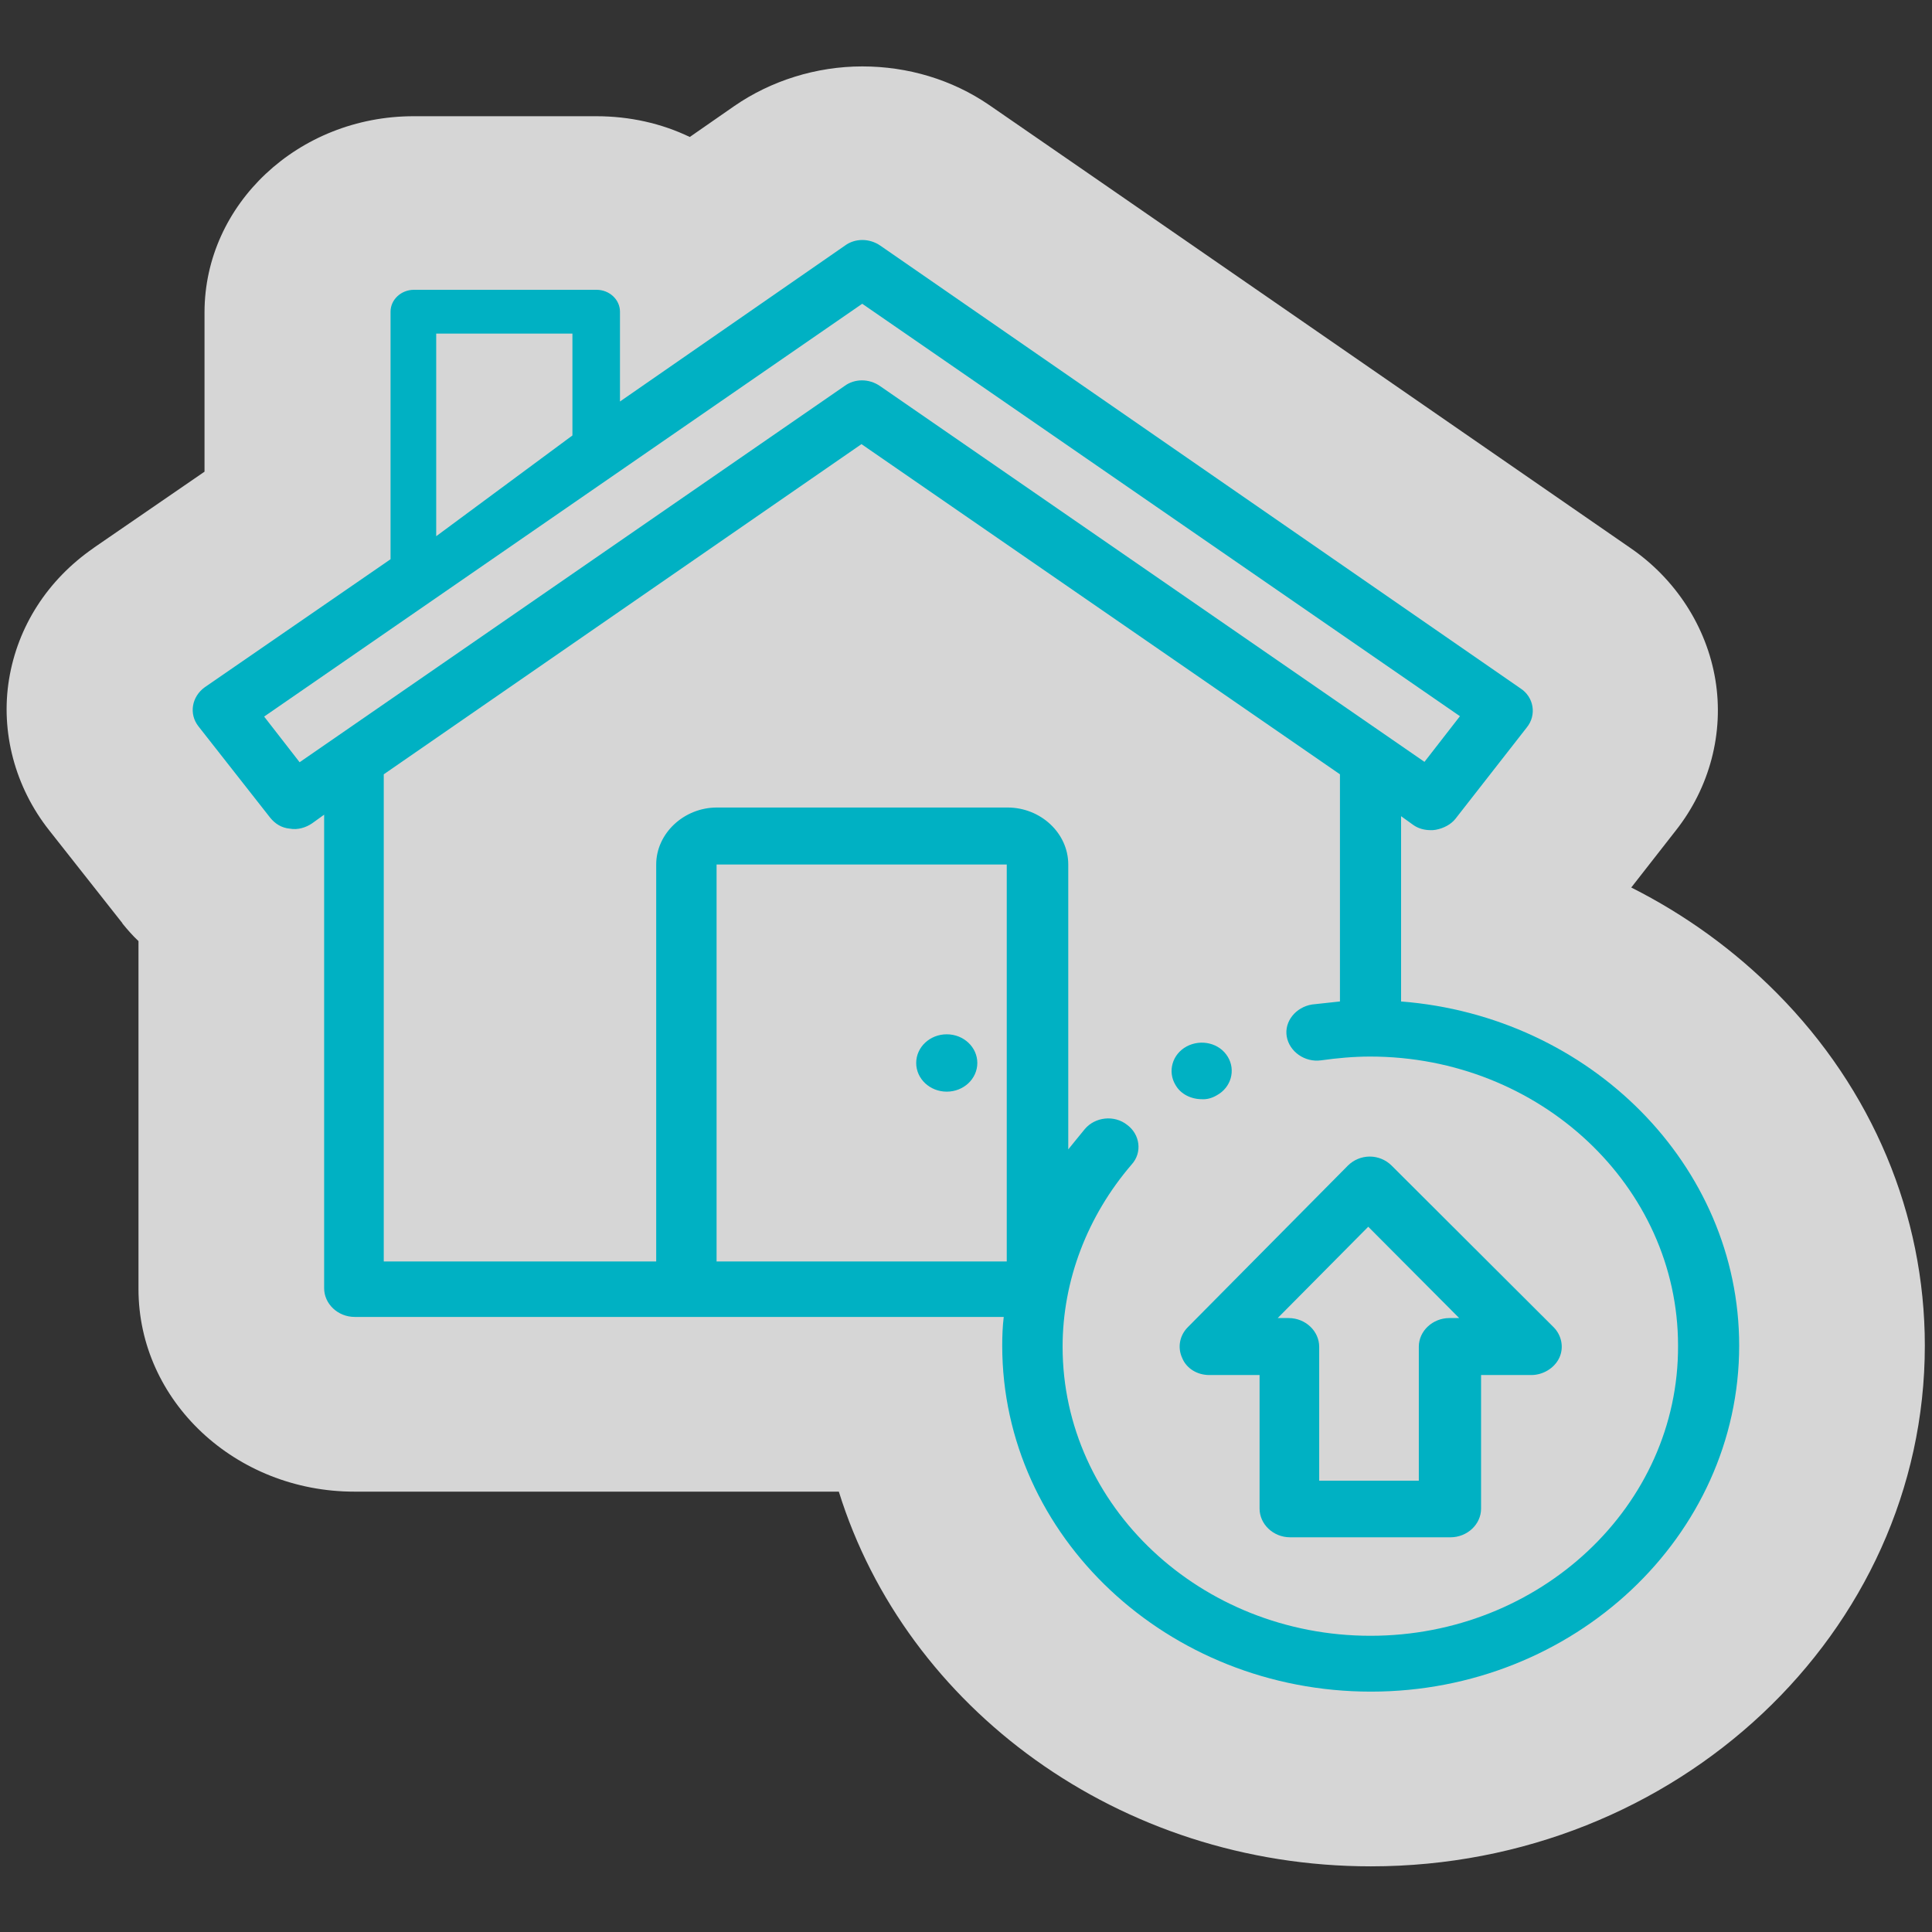 <?xml version="1.0" encoding="utf-8"?>
<!-- Generator: Adobe Illustrator 27.6.1, SVG Export Plug-In . SVG Version: 6.00 Build 0)  -->
<svg version="1.1" id="Capa_1" xmlns="http://www.w3.org/2000/svg" xmlns:xlink="http://www.w3.org/1999/xlink" x="0px" y="0px"
	 viewBox="0 0 512 512" style="enable-background:new 0 0 512 512;" xml:space="preserve">
<rect x="0" y="0" width="512" height="512" fill="#333333" stroke="none"/>
<style type="text/css">
	.st0{opacity:0.8;fill:#FFFFFF;enable-background:new    ;}
	.st1{fill:#00B1C3;}
</style>
<g>
	<g>
		<g>
			<path class="st0" d="M470.9,263.2c-11.3-11.4-24.3-20.8-38.6-28l11.8-15.1c9-11.4,12.8-25.9,10.5-39.9s-10.5-26.8-22.7-35.1
				c0,0-169.7-117.3-169.8-117.3c-9.8-6.7-21.5-10.2-33.6-10.2c-12.2,0-24.2,3.8-33.9,10.5l-11.8,8.2c-7.5-3.6-15.9-5.5-24.8-5.5
				h-48.4c-30.5,0-55.4,23.3-55.4,52V125l-29.1,20c-0.1,0.1-0.3,0.2-0.4,0.3C12.6,153.7,4.7,166,2.4,180S4,208.6,13,220l19,24.1
				c0.2,0.2,0.4,0.5,0.5,0.7c1.3,1.6,2.7,3.2,4.2,4.6v92.2c0,29.7,25.7,53.7,57.2,53.7h128.4c17.8,57.3,74.3,99.3,141,99.3
				c80.9,0,146.8-61.9,146.8-138C510.1,321.9,496.2,288.7,470.9,263.2z"/>
		</g>
	</g>
	<g>
		<g>
			<path class="st1" d="M371.3,265.4v-49.1l3.2,2.3c1.4,1,3,1.4,4.7,1.4c0.4,0,0.8,0,1.3-0.1c2.1-0.4,4-1.4,5.2-2.9l18.9-24.2
				c2.7-3.3,1.9-8.1-1.7-10.4L233.3,65.1c-2.9-2-6.7-2-9.4,0l-59.6,41.3V82.6c0-3.2-2.8-5.8-6.2-5.8h-48.4c-3.4,0-6.2,2.6-6.2,5.8
				v65.6l-49.2,33.9c-3.5,2.5-4.3,7.1-1.7,10.4l19,24.2c1.3,1.6,3,2.7,5.2,2.9c2.1,0.4,4.3-0.3,5.9-1.4l3.2-2.3v125.5
				c0,4.1,3.6,7.6,8.1,7.6h172c-0.3,2.5-0.4,5-0.4,7.6c0,50.6,43.9,91.7,97.7,91.7s97.6-41.2,97.6-91.7
				C460.9,308.8,421.4,269.3,371.3,265.4z M151.7,88.4v27l-36.1,26.7V88.4H151.7z M79.4,202L70,189.9L228.5,80.5l158.4,109.3
				l-9.4,12.1l-144.3-99.6c-2.9-2-6.7-2-9.4,0L79.4,202z M266.8,334.3h-76.9V229.1h76.9V334.3z M363.2,433.5
				c-45,0-81.6-34.4-81.6-76.6c0-17.6,6.6-34.7,18.3-48.3c2.9-3.2,2.2-8-1.2-10.5c-3.4-2.7-8.5-2.1-11.2,1.1c-1.5,1.8-3,3.7-4.4,5.4
				v-75.5c0-8.3-7.3-15.1-16.1-15.1h-77c-8.8,0-16.1,6.9-16.1,15.1v105.2h-72.2V205.2l126.6-87.5l126.8,87.5v60.2
				c-2.5,0.3-4.9,0.5-7.4,0.8c-4.3,0.7-7.4,4.5-6.7,8.5c0.7,4,4.8,6.9,9.1,6.3c4.3-0.6,8.6-1,13-1c45,0,81.6,34.4,81.6,76.6
				C444.9,399.1,408.1,433.5,363.2,433.5z"/>
			<ellipse class="st1" cx="250.9" cy="281.7" rx="8.1" ry="7.6"/>
			<path class="st1" d="M318.5,291.3c1.3,0.1,2.7-0.3,3.9-1c3.9-2.1,5.1-6.7,3-10.2c-2.2-3.7-7.1-4.8-10.9-2.8
				c-3.9,2.1-5.1,6.7-3,10.2C312.9,290,315.7,291.3,318.5,291.3z"/>
			<path class="st1" d="M368.8,308.9c-1.5-1.5-3.6-2.4-5.8-2.4c-2.2,0-4.3,0.9-5.8,2.4l-42.4,42.8c-2.2,2.2-2.8,5.4-1.5,8.2
				c1.1,2.7,3.9,4.5,7.2,4.5h13.3v35.4c0,4.1,3.6,7.6,8.1,7.6h42.5c4.4,0,8.1-3.4,8.1-7.6v-35.4h13.3c3.1,0,6.1-1.8,7.4-4.5
				s0.7-6-1.5-8.2L368.8,308.9z M384.1,349.3c-4.4,0-8.1,3.4-8.1,7.6v35.5h-26.4v-35.5c0-4.1-3.6-7.6-8.1-7.6h-2.9l24-24.2
				l24.1,24.2H384.1z"/>
		</g>
	</g>
</g>
</svg>
